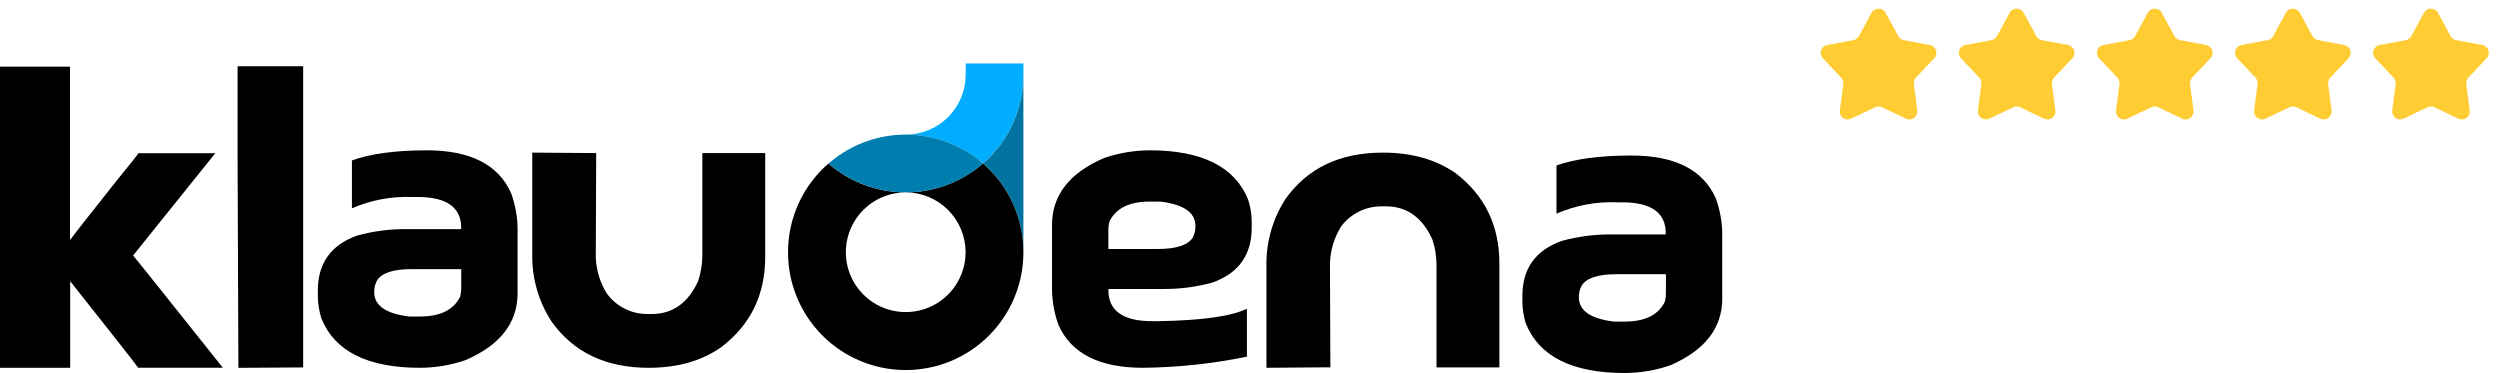 <svg width="315" height="47" viewBox="0 0 315 47" fill="none" xmlns="http://www.w3.org/2000/svg">
<g clip-path="url(#clip0_26_21)">
<path d="M0 8.397H8.82V30.186H8.873C9.138 29.791 11.09 27.303 14.728 22.722C16.531 20.516 17.432 19.378 17.432 19.306H27.124L16.768 32.196C16.804 32.196 20.574 36.909 28.079 46.336H17.403C17.225 46.036 14.372 42.399 8.844 35.427V46.342H0V8.397Z" fill="black"/>
<path d="M29.936 8.35H38.198V46.294L30.037 46.348L29.936 19.923V8.35Z" fill="black"/>
<path d="M53.774 18.939C59.243 18.939 62.782 20.732 64.391 24.316C64.917 25.749 65.196 27.261 65.216 28.787V36.945C65.216 40.688 63.017 43.502 58.62 45.388C56.786 46.01 54.863 46.333 52.926 46.342C46.318 46.342 42.176 44.269 40.499 40.123C40.214 39.231 40.062 38.302 40.049 37.366V36.601C40.049 33.174 41.692 30.87 44.978 29.688C47.065 29.112 49.224 28.836 51.389 28.87H57.985C58.003 28.872 58.022 28.87 58.039 28.863C58.056 28.857 58.072 28.847 58.084 28.834C58.097 28.821 58.106 28.805 58.112 28.787C58.117 28.77 58.119 28.752 58.116 28.733C58.116 26.125 56.279 24.82 52.605 24.82H51.84C49.266 24.73 46.703 25.218 44.343 26.249V20.214C46.676 19.368 49.82 18.943 53.774 18.939ZM47.149 36.809C47.149 38.504 48.623 39.528 51.573 39.88H52.926C55.48 39.88 57.167 39.042 57.985 37.366C58.073 37.011 58.117 36.647 58.116 36.281V33.909H51.894C49.521 33.909 48.074 34.395 47.493 35.362C47.255 35.806 47.136 36.305 47.149 36.809Z" fill="black"/>
<path d="M74.593 19.283H75.121L75.068 32.445C75.128 34.06 75.613 35.63 76.473 36.998C77.061 37.8 77.83 38.45 78.718 38.897C79.605 39.343 80.587 39.572 81.58 39.566H82.114C84.744 39.566 86.695 38.182 87.969 35.415C88.302 34.388 88.481 33.317 88.496 32.237V19.283H96.415V32.392C96.415 37.135 94.578 40.911 90.904 43.722C88.437 45.469 85.374 46.342 81.717 46.342C76.331 46.342 72.252 44.392 69.48 40.49C67.838 37.955 66.997 34.984 67.066 31.965V19.23L74.593 19.283Z" fill="black"/>
<path d="M144.026 46.342C138.534 46.342 134.985 44.552 133.379 40.971C132.853 39.536 132.575 38.022 132.555 36.494V28.336C132.555 24.593 134.753 21.779 139.15 19.893C140.985 19.274 142.908 18.951 144.845 18.939C151.452 18.939 155.594 21.014 157.271 25.164C157.555 26.054 157.705 26.981 157.716 27.915V28.686C157.716 32.109 156.075 34.411 152.793 35.593C150.705 36.169 148.546 36.445 146.381 36.411H139.785C139.696 36.411 139.655 36.459 139.655 36.548C139.655 39.156 141.491 40.463 145.165 40.467H145.93C151.422 40.38 155.149 39.858 157.111 38.901V44.937C152.804 45.824 148.423 46.294 144.026 46.342ZM150.622 28.473C150.622 26.777 149.147 25.753 146.197 25.401H144.845C142.29 25.401 140.604 26.239 139.785 27.915C139.695 28.27 139.651 28.634 139.655 29V31.372H145.877C148.225 31.372 149.7 30.886 150.301 29.913C150.525 29.467 150.635 28.972 150.622 28.473Z" fill="black"/>
<path d="M159.572 46.342V33.583C159.503 30.564 160.342 27.595 161.98 25.058C164.748 21.176 168.829 19.233 174.223 19.23C177.877 19.23 180.939 20.095 183.411 21.826C187.084 24.629 188.921 28.415 188.921 33.186V46.289H181.002V33.299C180.989 32.228 180.809 31.166 180.469 30.15C179.199 27.384 177.25 26 174.62 26H174.086C173.094 25.992 172.114 26.218 171.225 26.66C170.337 27.102 169.565 27.747 168.974 28.544C168.119 29.925 167.637 31.504 167.574 33.127L167.627 46.283H167.093L159.572 46.342Z" fill="black"/>
<path d="M205.564 19.597C211.033 19.597 214.572 21.387 216.182 24.968C216.707 26.403 216.986 27.917 217.006 29.445V37.597C217.006 41.344 214.807 44.16 210.41 46.045C208.576 46.668 206.653 46.99 204.716 47C198.109 47 193.957 44.925 192.26 40.775C191.98 39.89 191.832 38.969 191.821 38.041V37.271C191.821 33.852 193.464 31.549 196.75 30.363C198.837 29.785 200.996 29.508 203.162 29.539H209.758C209.776 29.543 209.794 29.541 209.811 29.536C209.829 29.53 209.844 29.521 209.857 29.508C209.87 29.495 209.879 29.48 209.885 29.462C209.89 29.445 209.891 29.427 209.888 29.409C209.888 26.8 208.052 25.494 204.378 25.49H203.613C201.039 25.403 198.477 25.891 196.116 26.919V20.848C198.46 20.014 201.61 19.597 205.564 19.597ZM198.939 37.449C198.939 39.144 200.414 40.168 203.364 40.52H204.716C207.271 40.52 208.957 39.682 209.776 38.006C209.866 37.651 209.909 37.287 209.906 36.921V34.549H203.684C201.335 34.549 199.868 35.035 199.283 36.008C199.046 36.45 198.927 36.947 198.939 37.449Z" fill="black"/>
<path d="M114.12 16.959C116.775 16.954 119.382 17.667 121.665 19.022C122.44 19.482 123.172 20.009 123.853 20.599C125.455 19.209 126.739 17.491 127.618 15.562C128.497 13.633 128.951 11.537 128.948 9.417V8H121.677V9.417C121.676 10.408 121.48 11.389 121.1 12.305C120.719 13.22 120.163 14.052 119.461 14.752C118.759 15.452 117.926 16.008 117.01 16.386C116.094 16.765 115.112 16.959 114.12 16.959Z" fill="#00ADFF"/>
<path d="M123.865 20.599C125.465 21.99 126.746 23.708 127.623 25.637C128.5 27.566 128.952 29.662 128.948 31.781V9.417C128.952 11.536 128.5 13.631 127.623 15.56C126.746 17.49 125.465 19.208 123.865 20.599Z" fill="#0073A0"/>
<path d="M99.291 31.78C99.285 35.712 100.841 39.484 103.618 42.268C106.394 45.052 110.164 46.62 114.096 46.626C118.029 46.633 121.803 45.077 124.589 42.302C127.374 39.526 128.942 35.759 128.948 31.828V31.78C128.951 29.66 128.497 27.565 127.618 25.636C126.739 23.706 125.455 21.988 123.853 20.599C123.172 21.188 122.44 21.716 121.665 22.176C119.382 23.531 116.775 24.244 114.12 24.239C116.121 24.241 118.039 25.036 119.453 26.45C120.868 27.863 121.663 29.781 121.665 31.78V31.828C121.655 33.317 121.205 34.771 120.37 36.005C119.536 37.239 118.354 38.198 116.975 38.761C115.595 39.325 114.08 39.468 112.619 39.171C111.159 38.875 109.819 38.153 108.769 37.096C107.718 36.04 107.004 34.696 106.717 33.234C106.43 31.773 106.582 30.259 107.154 28.884C107.727 27.508 108.694 26.333 109.933 25.507C111.173 24.68 112.63 24.239 114.12 24.239C110.542 24.243 107.083 22.95 104.387 20.599C102.785 21.988 101.501 23.706 100.622 25.636C99.743 27.565 99.289 29.66 99.291 31.78Z" fill="black"/>
<path d="M104.398 20.599C106.748 22.642 109.681 23.894 112.783 24.177C115.884 24.46 118.996 23.76 121.677 22.176C122.451 21.716 123.184 21.189 123.865 20.599C123.184 20.009 122.451 19.482 121.677 19.022C118.996 17.438 115.884 16.738 112.783 17.021C109.681 17.304 106.748 18.556 104.398 20.599Z" fill="#007EAF"/>
</g>
<path d="M235.822 1.61C236.201 0.915 237.199 0.915 237.578 1.61L239.183 4.553C239.327 4.817 239.582 5.002 239.877 5.057L243.172 5.674C243.95 5.82 244.258 6.769 243.714 7.344L241.411 9.78C241.205 9.998 241.108 10.298 241.146 10.596L241.578 13.92C241.68 14.705 240.872 15.292 240.157 14.952L237.129 13.515C236.857 13.386 236.543 13.386 236.271 13.515L233.243 14.952C232.528 15.292 231.72 14.705 231.822 13.92L232.254 10.596C232.292 10.298 232.195 9.998 231.989 9.78L229.686 7.344C229.142 6.769 229.45 5.82 230.228 5.674L233.523 5.057C233.818 5.002 234.073 4.817 234.217 4.553L235.822 1.61Z" fill="#FFCC33"/>
<path d="M253.222 1.61C253.601 0.915 254.599 0.915 254.978 1.61L256.583 4.553C256.727 4.817 256.982 5.002 257.277 5.057L260.572 5.674C261.35 5.82 261.658 6.769 261.114 7.344L258.811 9.78C258.605 9.998 258.508 10.298 258.546 10.596L258.978 13.92C259.08 14.705 258.272 15.292 257.557 14.952L254.529 13.515C254.257 13.386 253.943 13.386 253.671 13.515L250.643 14.952C249.928 15.292 249.12 14.705 249.222 13.92L249.654 10.596C249.692 10.298 249.595 9.998 249.389 9.78L247.086 7.344C246.542 6.769 246.85 5.82 247.628 5.674L250.923 5.057C251.218 5.002 251.473 4.817 251.617 4.553L253.222 1.61Z" fill="#FFCC33"/>
<path d="M270.622 1.61C271.001 0.915 271.999 0.915 272.378 1.61L273.983 4.553C274.127 4.817 274.382 5.002 274.677 5.057L277.972 5.674C278.75 5.82 279.058 6.769 278.514 7.344L276.211 9.78C276.005 9.998 275.908 10.298 275.946 10.596L276.378 13.92C276.48 14.705 275.672 15.292 274.957 14.952L271.929 13.515C271.657 13.386 271.343 13.386 271.071 13.515L268.043 14.952C267.328 15.292 266.52 14.705 266.622 13.92L267.054 10.596C267.092 10.298 266.995 9.998 266.789 9.78L264.486 7.344C263.942 6.769 264.25 5.82 265.028 5.674L268.323 5.057C268.618 5.002 268.873 4.817 269.017 4.553L270.622 1.61Z" fill="#FFCC33"/>
<path d="M288.022 1.61C288.401 0.915 289.399 0.915 289.778 1.61L291.383 4.553C291.527 4.817 291.782 5.002 292.077 5.057L295.372 5.674C296.15 5.82 296.458 6.769 295.914 7.344L293.611 9.78C293.405 9.998 293.308 10.298 293.346 10.596L293.778 13.92C293.88 14.705 293.072 15.292 292.357 14.952L289.329 13.515C289.057 13.386 288.743 13.386 288.471 13.515L285.443 14.952C284.728 15.292 283.92 14.705 284.022 13.92L284.454 10.596C284.492 10.298 284.395 9.998 284.189 9.78L281.886 7.344C281.342 6.769 281.65 5.82 282.428 5.674L285.723 5.057C286.018 5.002 286.273 4.817 286.417 4.553L288.022 1.61Z" fill="#FFCC33"/>
<path d="M305.422 1.61C305.801 0.915 306.799 0.915 307.178 1.61L308.783 4.553C308.927 4.817 309.182 5.002 309.477 5.057L312.772 5.674C313.55 5.82 313.858 6.769 313.314 7.344L311.011 9.78C310.805 9.998 310.708 10.298 310.746 10.596L311.178 13.92C311.28 14.705 310.472 15.292 309.757 14.952L306.729 13.515C306.457 13.386 306.143 13.386 305.871 13.515L302.843 14.952C302.128 15.292 301.32 14.705 301.422 13.92L301.854 10.596C301.892 10.298 301.795 9.998 301.589 9.78L299.286 7.344C298.742 6.769 299.05 5.82 299.828 5.674L303.123 5.057C303.418 5.002 303.673 4.817 303.817 4.553L305.422 1.61Z" fill="#FFCC33"/>
<defs>
<clipPath id="clip0_26_21">
<rect width="217" height="39" fill="white" transform="translate(0 8)"/>
</clipPath>
</defs>
</svg>

